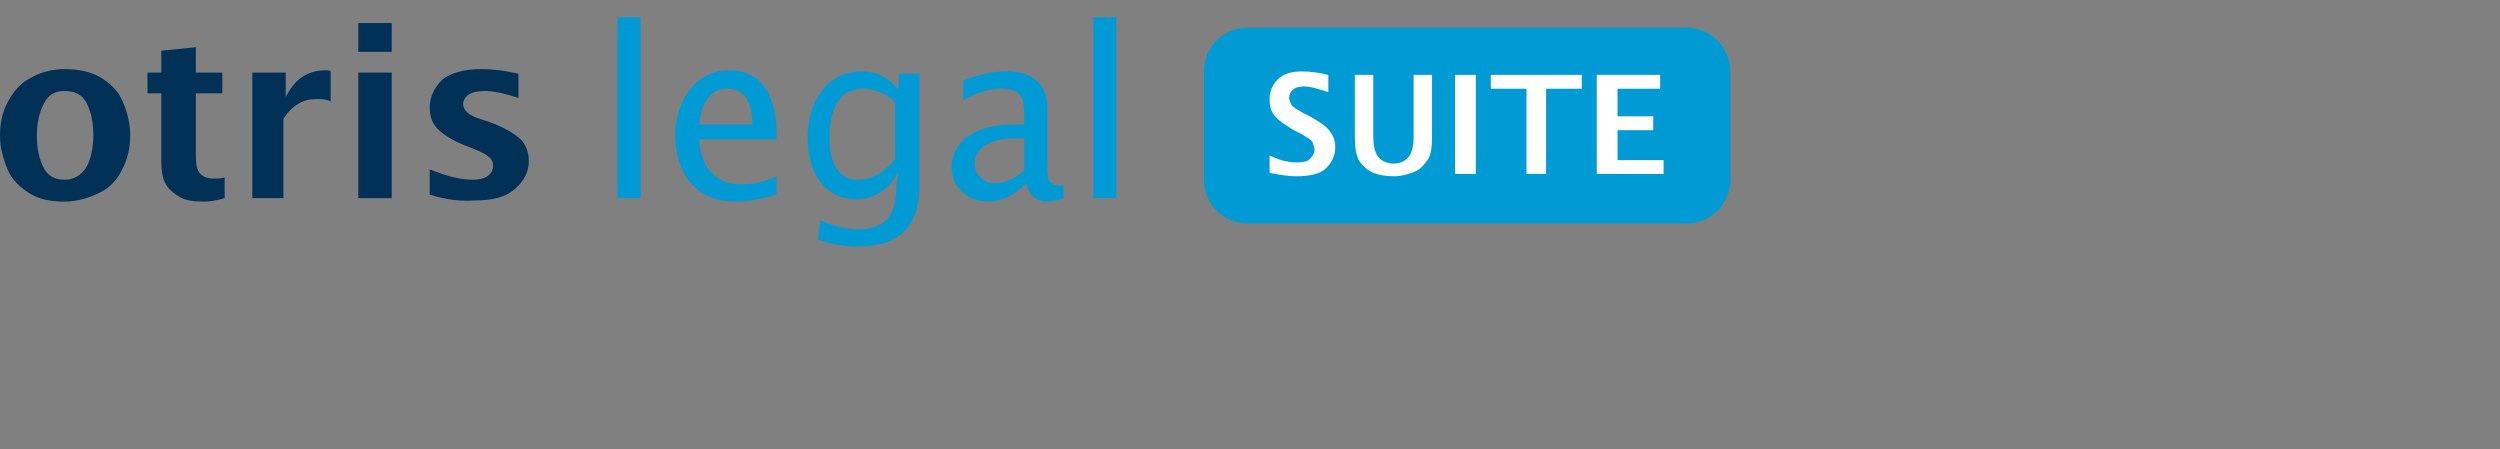 <?xml version="1.0" encoding="UTF-8"?>
<!-- Generator: Adobe Illustrator 25.0.1, SVG Export Plug-In . SVG Version: 6.00 Build 0)  -->
<svg xmlns="http://www.w3.org/2000/svg" xmlns:xlink="http://www.w3.org/1999/xlink" version="1.1" id="Ebene_1" x="0px" y="0px" viewBox="0 0 217 39" style="enable-background:new 0 0 217 39;" xml:space="preserve">
<rect x="0" y="0" width="217" height="39" fill="#808080" stroke="none"/>
<style type="text/css">
	.st0{fill:#013157;}
	.st1{fill:#009BD5;}
	.st2{fill:#FFFFFF;}
</style>
<g>
	<g>
		<path class="st0" d="M5.6,17.5c-1.2,0-2.2-0.2-3-0.7s-1.5-1.1-1.9-2S0,12.8,0,11.8c0-1.1,0.2-2.1,0.7-3s1.1-1.6,1.9-2    C3.4,6.3,4.5,6,5.6,6c1.2,0,2.2,0.2,3.1,0.7c0.8,0.5,1.5,1.1,1.9,2s0.7,1.9,0.7,3c0,1.1-0.2,2.1-0.7,3c-0.4,0.9-1.1,1.6-1.9,2    S6.8,17.5,5.6,17.5z M5.6,15.6c0.8,0,1.5-0.4,1.9-1.1c0.4-0.7,0.6-1.7,0.6-2.8c0-1.1-0.2-2-0.6-2.8C7.1,8.2,6.5,7.9,5.6,7.9    C4.8,7.9,4.2,8.2,3.8,9s-0.6,1.7-0.6,2.8c0,1.1,0.2,2,0.6,2.8C4.2,15.3,4.8,15.6,5.6,15.6z"></path>
		<path class="st0" d="M19.5,17.2c-0.7,0.2-1.3,0.3-1.7,0.3c-1,0-1.7-0.1-2.2-0.4c-0.5-0.3-0.9-0.6-1.2-1.1S14,14.8,14,13.9V8.1    h-1.2V6.3H14V4.4L17,4.1v2.2h2.3v1.8H17v5.4c0,0.8,0.1,1.3,0.4,1.6c0.3,0.3,0.7,0.4,1.2,0.4c0.3,0,0.6,0,0.9-0.1V17.2z"></path>
		<path class="st0" d="M21.9,17.2V6.3h2.9v2.1c0.4-0.7,0.8-1.3,1.4-1.7c0.6-0.4,1.3-0.6,2-0.6c0.2,0,0.4,0,0.5,0.1v2.6    c-0.4-0.2-0.8-0.2-1.2-0.2c-0.6,0-1.1,0.1-1.6,0.4c-0.5,0.3-0.9,0.7-1.3,1.3v6.9H21.9z"></path>
		<path class="st0" d="M31.1,4.4V2h2.9v2.5H31.1z M31.1,17.2V6.3h2.9v10.9H31.1z"></path>
		<path class="st0" d="M37.3,16.9v-2.2c1.5,0.6,2.7,0.9,3.7,0.9c0.6,0,1-0.1,1.3-0.3c0.3-0.2,0.5-0.5,0.5-0.9c0-0.3-0.1-0.6-0.4-0.8    c-0.2-0.2-0.6-0.4-1.1-0.6l-1-0.4c-1-0.4-1.8-0.9-2.3-1.4c-0.5-0.5-0.7-1.1-0.7-1.9c0-0.9,0.4-1.7,1.1-2.4C39.2,6.3,40.3,6,41.8,6    c0.9,0,1.9,0.1,3.2,0.4v2.1c-1.2-0.4-2.2-0.6-2.9-0.6c-0.6,0-1.1,0.1-1.4,0.3c-0.3,0.2-0.5,0.5-0.5,0.8c0,0.3,0.1,0.5,0.3,0.7    c0.2,0.2,0.5,0.4,1.1,0.6l0.9,0.3c1.4,0.5,2.3,1.1,2.8,1.6c0.4,0.5,0.6,1.1,0.6,1.8c0,0.9-0.4,1.7-1.2,2.4c-0.8,0.7-1.9,1-3.5,1    C39.9,17.5,38.6,17.3,37.3,16.9z"></path>
		<path class="st1" d="M53.6,1.5h2v15.7h-2V1.5z"></path>
		<path class="st1" d="M60.7,12.1c0.1,2.3,1.3,3.9,3.6,3.9c1.1,0,2.1-0.2,3.1-0.7v1.6c-1.1,0.3-2.2,0.6-3.6,0.6    c-4.4,0-5.2-3.9-5.2-5.7c0-2.8,1.6-5.7,4.7-5.7c3.4,0,4.2,3.2,4.1,6H60.7z M65.3,10.8c0-1.5-0.4-3.1-2.2-3.1    c-1.7,0-2.3,1.7-2.4,3.1H65.3z"></path>
		<path class="st1" d="M79.8,16.1c0,3.3-1.4,5.3-5.4,5.3c-1.2,0-2.3-0.2-3.4-0.6l0.2-1.7c1,0.5,2.2,0.8,3.3,0.8    c2.8,0,3.3-1.7,3.3-3.8L78,15h-0.1c-0.6,1.3-2,2.3-3.5,2.3c-3.1,0-4.3-2.6-4.3-5.4c0-2.8,1.5-5.7,4.7-5.7c1.3,0,2.3,0.5,3.1,1.5    H78V6.4h1.8V16.1z M77.8,9c-0.7-0.8-1.8-1.3-2.9-1.3c-2.2,0-2.9,2-2.9,4.3c0,1.7,0.5,3.6,2.5,3.6c1.3,0,2.4-0.8,3.2-1.8V9z"></path>
		<path class="st1" d="M92.3,17.2c-0.4,0.2-1,0.3-1.4,0.3c-1,0-1.7-0.7-1.8-1.6c-0.9,0.9-2,1.6-3.3,1.6c-1.8,0-3.2-1.2-3.2-3    c0-2,1.7-3.7,5.5-3.7h0.8v-0.7c0-1.6-0.2-2.4-2-2.4c-1.1,0-2.3,0.4-3.3,1V7c1.2-0.5,2.5-0.8,3.8-0.8c2.3,0,3.5,1.1,3.5,3.2v4.8    c0,0.8-0.1,1.9,1,1.9h0.4L92.3,17.2z M88.8,12h-0.9c-1.2,0-3.3,0.5-3.3,2.2c0,1,0.8,1.7,1.8,1.7c0.9,0,1.8-0.5,2.5-1.1V12z"></path>
		<path class="st1" d="M94.9,1.5h2v15.7h-2V1.5z"></path>
	</g>
	<g>
		<path class="st1" d="M146.4,2.4h-38.1c-2.1,0-3.8,1.7-3.8,3.8v9.4c0,2.1,1.7,3.8,3.8,3.8h38.1c2.1,0,3.8-1.7,3.8-3.8V6.3    C150.2,4.1,148.5,2.4,146.4,2.4z"></path>
		<g>
			<g>
				<path class="st2" d="M110.2,15v-1.5c0.7,0.3,1.2,0.5,1.5,0.5c0.3,0.1,0.6,0.1,0.9,0.1c0.5,0,0.9-0.1,1.1-0.3      c0.2-0.2,0.4-0.5,0.4-0.8c0-0.2-0.1-0.5-0.2-0.7c-0.1-0.2-0.5-0.4-1-0.7l-0.6-0.3c-0.8-0.5-1.4-0.9-1.7-1.3      c-0.3-0.4-0.4-0.8-0.4-1.4c0-0.6,0.2-1.2,0.7-1.7c0.5-0.5,1.2-0.7,2.1-0.7c0.7,0,1.5,0.1,2.3,0.3V8c-0.9-0.3-1.6-0.5-2.1-0.5      c-0.4,0-0.8,0.1-1,0.3c-0.2,0.2-0.3,0.4-0.3,0.7c0,0.2,0.1,0.4,0.2,0.6c0.1,0.2,0.5,0.4,1,0.7l0.6,0.3c0.9,0.5,1.6,1,1.8,1.4      c0.3,0.4,0.4,0.8,0.4,1.3c0,0.7-0.3,1.3-0.8,1.8c-0.5,0.5-1.4,0.7-2.6,0.7C111.9,15.3,111.1,15.2,110.2,15z"></path>
				<path class="st2" d="M117.4,6.5h1.8v5.3c0,1,0.2,1.6,0.5,1.9c0.3,0.3,0.7,0.5,1.3,0.5c0.5,0,0.9-0.2,1.2-0.5      c0.3-0.3,0.5-0.9,0.5-1.8V6.5h1.6v5.3c0,1-0.1,1.7-0.4,2.1c-0.3,0.4-0.6,0.8-1.1,1c-0.5,0.2-1.1,0.4-1.8,0.4      c-0.7,0-1.3-0.1-1.8-0.3c-0.5-0.2-0.9-0.6-1.2-1c-0.3-0.5-0.4-1.2-0.4-2.2V6.5z"></path>
				<path class="st2" d="M126.3,15.1V6.5h1.8v8.6H126.3z"></path>
				<path class="st2" d="M132.5,15.1V7.7h-3.1V6.5h7.9v1.2h-3.1v7.4H132.5z"></path>
				<path class="st2" d="M138.6,15.1V6.5h5.5v1.2h-3.7v2.4h3.1v1.2h-3.1v2.6h4v1.2H138.6z"></path>
			</g>
		</g>
	</g>
</g>
</svg>

